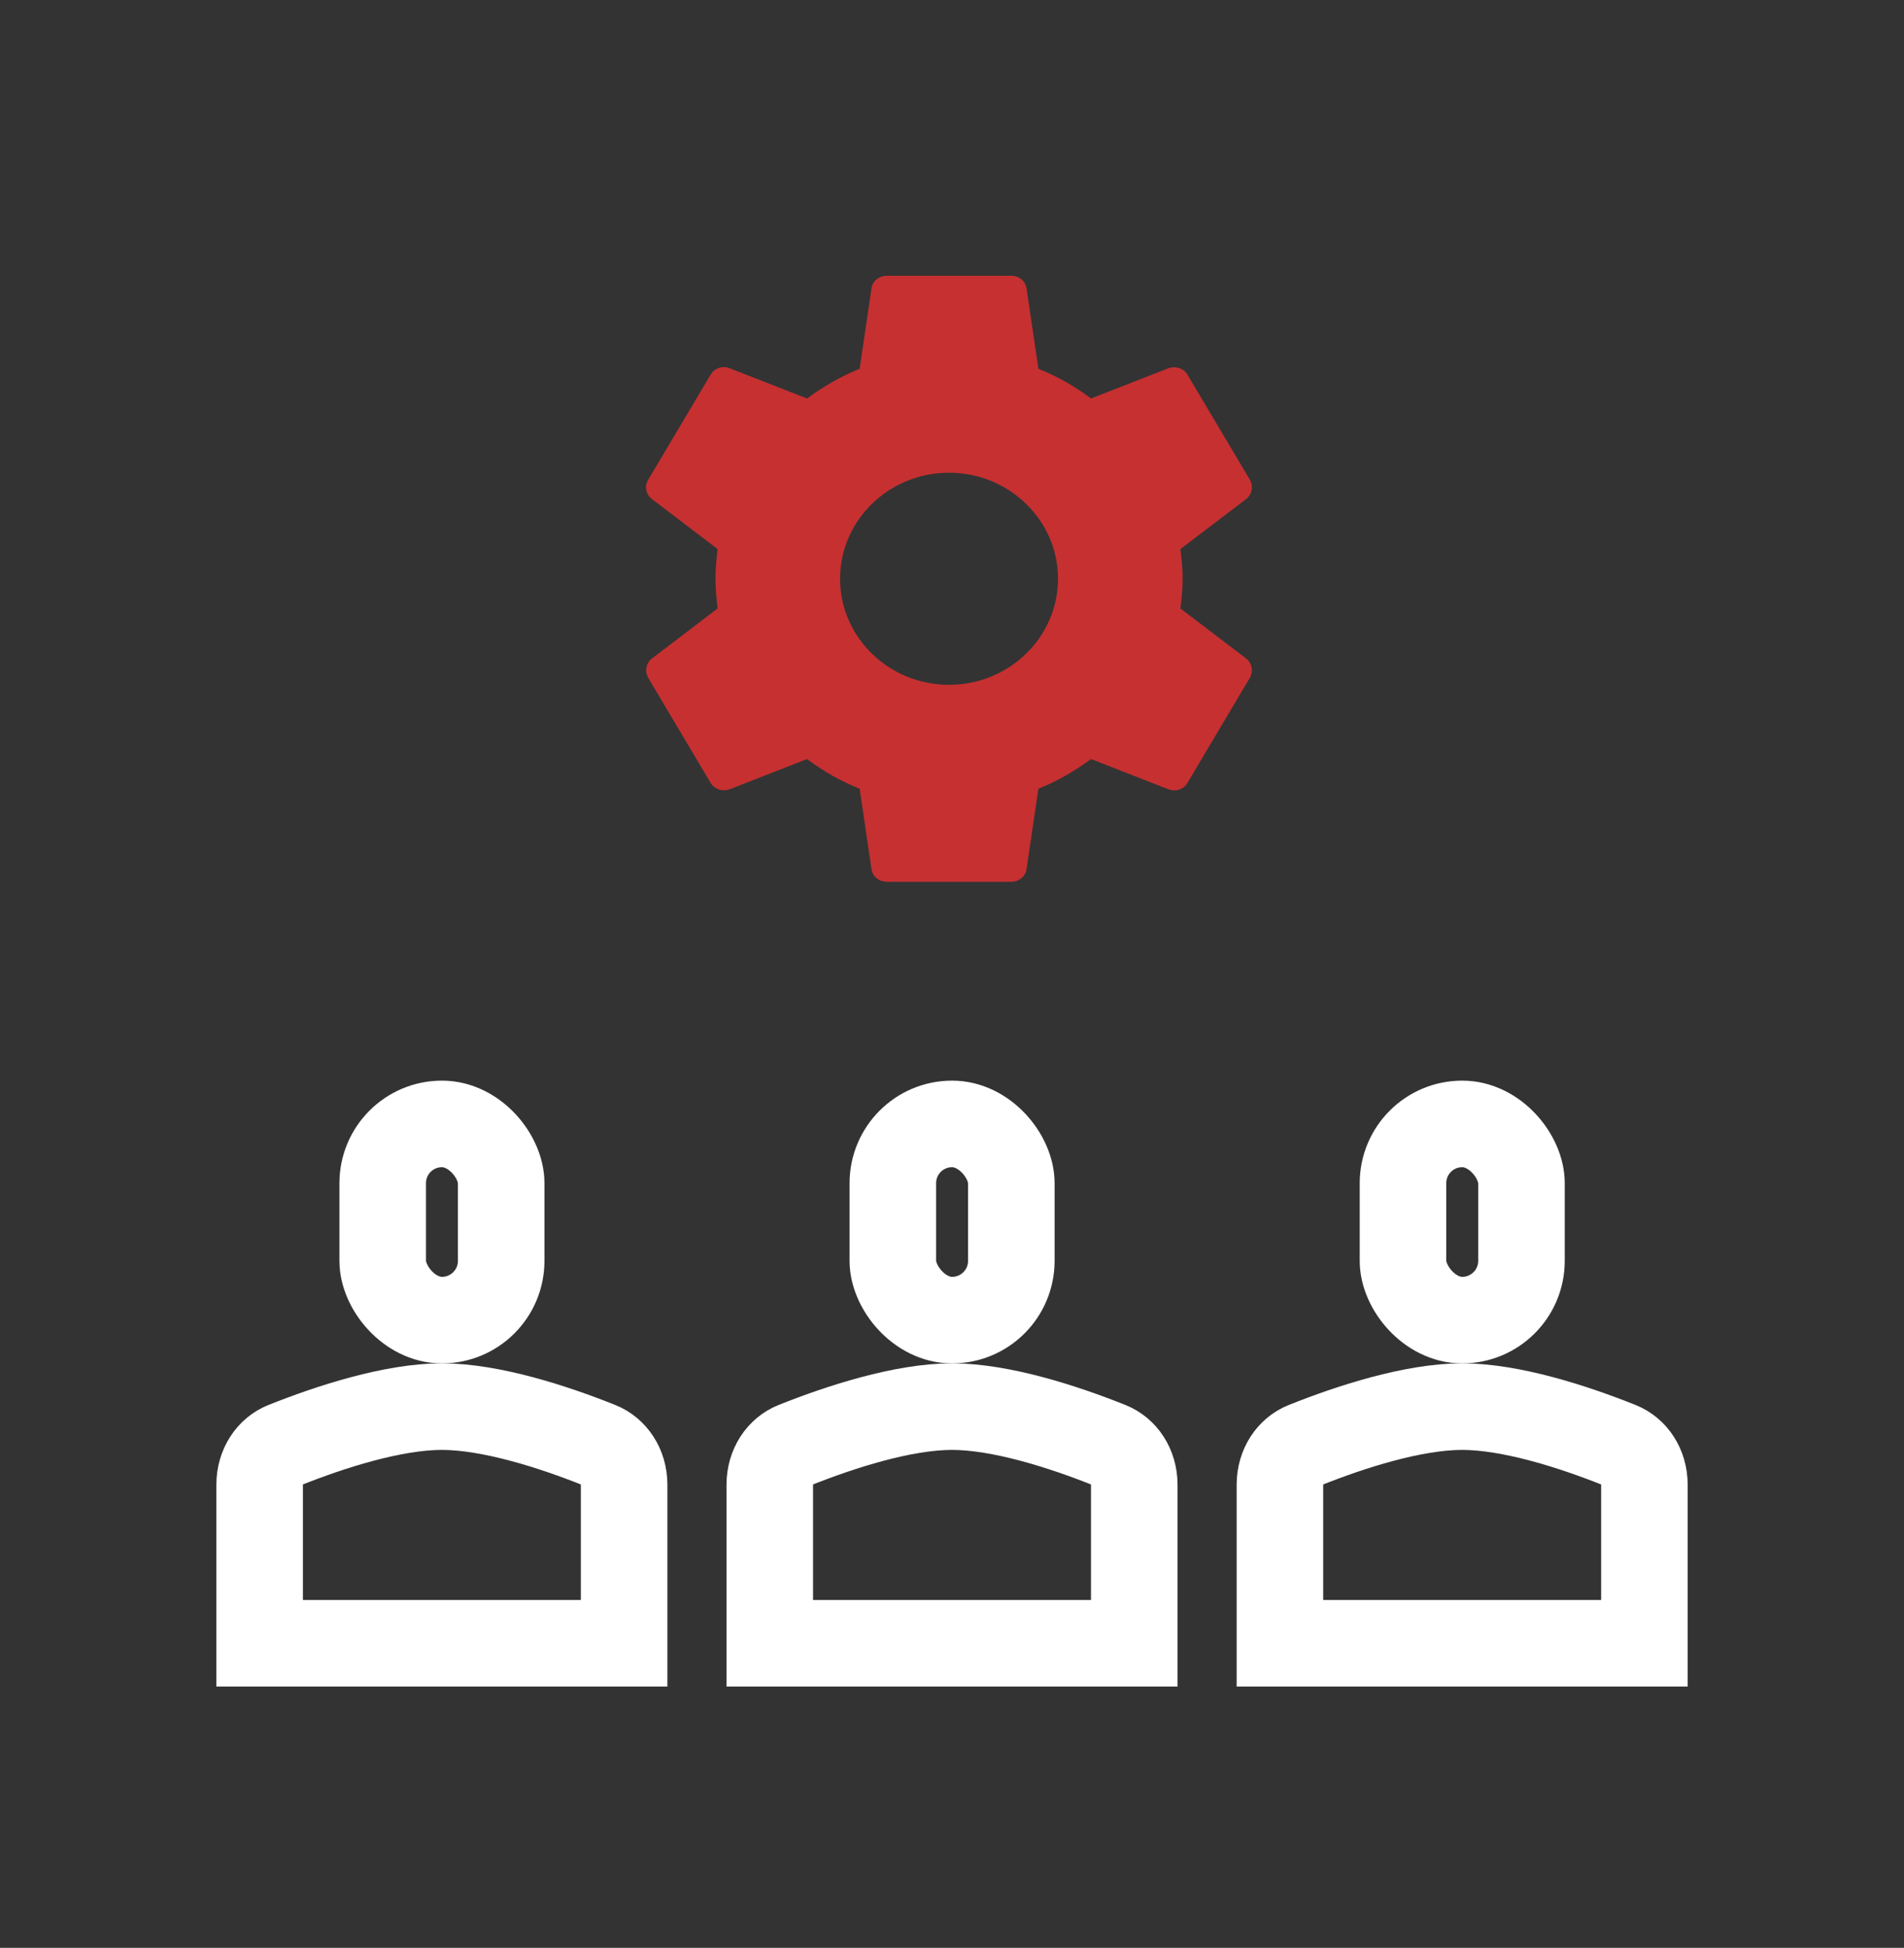 <svg xmlns="http://www.w3.org/2000/svg" width="44" height="45" viewBox="0 0 44 45" fill="none"><rect x="0" y="0" width="44" height="45" fill="#333333" stroke="none"/><rect x="8.844" y="25.965" width="2.738" height="4.533" rx="1.369" stroke="white" stroke-width="2"></rect><path d="M6 34.302C6 33.865 6.241 33.521 6.572 33.388C7.631 32.964 9.081 32.496 10.211 32.496C11.342 32.496 12.792 32.964 13.85 33.388C14.181 33.521 14.423 33.865 14.423 34.302V37.963H6V34.302Z" stroke="white" stroke-width="2"></path><rect x="20.633" y="25.965" width="2.738" height="4.533" rx="1.369" stroke="white" stroke-width="2"></rect><path d="M17.789 34.302C17.789 33.865 18.03 33.521 18.361 33.388C19.42 32.964 20.87 32.496 22 32.496C23.131 32.496 24.581 32.964 25.639 33.388C25.971 33.521 26.212 33.865 26.212 34.302V37.963H17.789V34.302Z" stroke="white" stroke-width="2"></path><rect x="32.422" y="25.965" width="2.738" height="4.533" rx="1.369" stroke="white" stroke-width="2"></rect><path d="M29.578 34.302C29.578 33.865 29.819 33.521 30.151 33.388C31.209 32.964 32.659 32.496 33.789 32.496C34.92 32.496 36.37 32.964 37.428 33.388C37.76 33.521 38.001 33.865 38.001 34.302V37.963H29.578V34.302Z" stroke="white" stroke-width="2"></path><path d="M27.278 14.057C27.307 13.833 27.329 13.609 27.329 13.371C27.329 13.133 27.307 12.909 27.278 12.685L28.797 11.53C28.933 11.425 28.969 11.236 28.883 11.082L27.444 8.66C27.357 8.506 27.163 8.45 27.005 8.506L25.213 9.206C24.839 8.926 24.436 8.695 23.997 8.52L23.723 6.665C23.711 6.583 23.669 6.507 23.604 6.453C23.539 6.399 23.456 6.37 23.371 6.371L20.492 6.371C20.312 6.371 20.161 6.497 20.139 6.665L19.866 8.52C19.427 8.695 19.024 8.933 18.65 9.206L16.858 8.506C16.692 8.443 16.505 8.506 16.419 8.66L14.98 11.082C14.886 11.236 14.929 11.425 15.066 11.53L16.584 12.685C16.556 12.909 16.534 13.14 16.534 13.371C16.534 13.602 16.556 13.833 16.584 14.057L15.066 15.212C14.929 15.317 14.893 15.506 14.98 15.66L16.419 18.082C16.505 18.236 16.7 18.292 16.858 18.236L18.65 17.536C19.024 17.816 19.427 18.047 19.866 18.222L20.139 20.077C20.161 20.245 20.312 20.371 20.492 20.371H23.371C23.55 20.371 23.702 20.245 23.723 20.077L23.997 18.222C24.436 18.047 24.839 17.809 25.213 17.536L27.005 18.236C27.17 18.299 27.357 18.236 27.444 18.082L28.883 15.66C28.969 15.506 28.933 15.317 28.797 15.212L27.278 14.057ZM21.931 15.821C20.542 15.821 19.413 14.722 19.413 13.371C19.413 12.02 20.542 10.921 21.931 10.921C23.32 10.921 24.45 12.02 24.45 13.371C24.45 14.722 23.32 15.821 21.931 15.821Z" fill="#C63031"></path></svg>